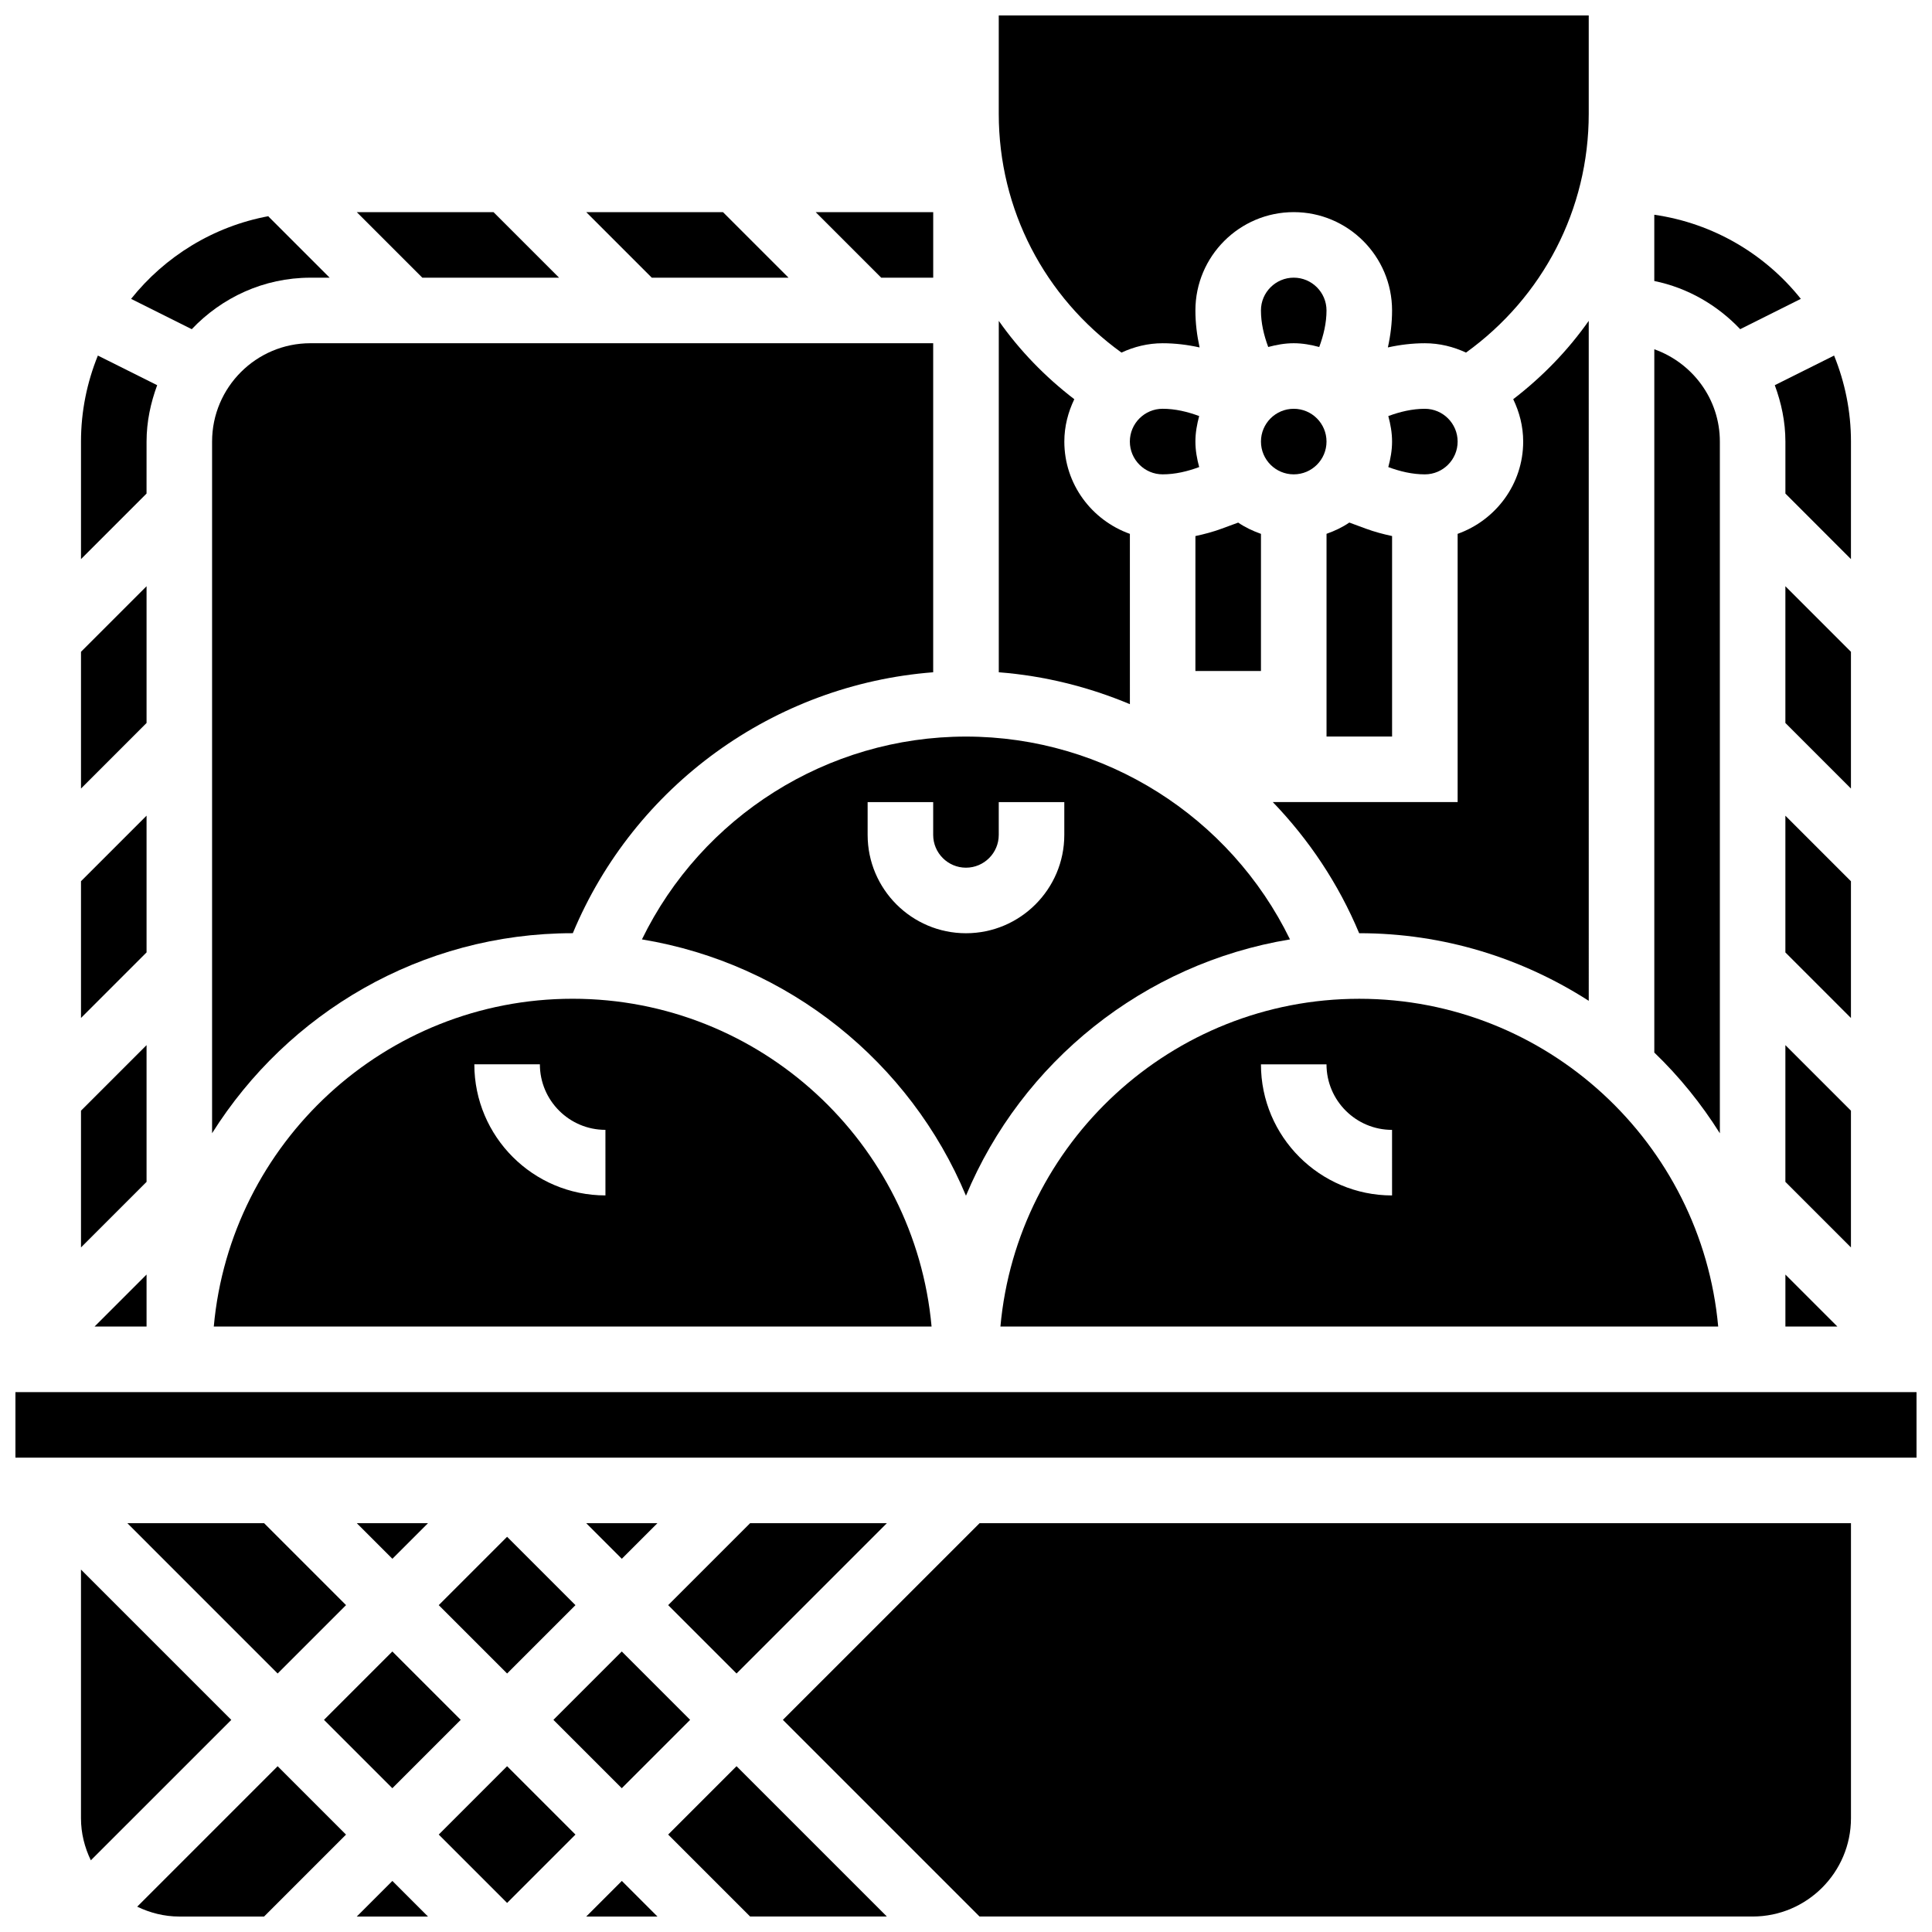 <?xml version="1.0" encoding="UTF-8"?>
<!-- Uploaded to: SVG Repo, www.svgrepo.com, Generator: SVG Repo Mixer Tools -->
<svg width="800px" height="800px" version="1.1" viewBox="144 144 512 512" xmlns="http://www.w3.org/2000/svg">
 <defs>
  <clipPath id="g">
   <path d="m408 148.09h158v89.906h-158z"/>
  </clipPath>
  <clipPath id="f">
   <path d="m180 612h56v39.902h-56z"/>
  </clipPath>
  <clipPath id="e">
   <path d="m238 642h20v9.902h-20z"/>
  </clipPath>
  <clipPath id="d">
   <path d="m351 547h284v104.9h-284z"/>
  </clipPath>
  <clipPath id="c">
   <path d="m321 612h59v39.902h-59z"/>
  </clipPath>
  <clipPath id="b">
   <path d="m299 642h20v9.902h-20z"/>
  </clipPath>
  <clipPath id="a">
   <path d="m148.09 512h503.81v19h-503.81z"/>
  </clipPath>
 </defs>
 <path d="m493.61 235.96c1.156-3.121 1.93-6.367 1.93-9.688 0-4.785-3.898-8.688-8.688-8.688-4.785 0-8.688 3.898-8.688 8.688 0 3.316 0.773 6.574 1.93 9.684 2.164-0.578 4.406-0.996 6.758-0.996 2.356 0 4.598 0.418 6.758 1z"/>
 <path d="m443.43 285.48c-10.086-3.598-17.371-13.152-17.371-24.461 0-4.031 1-7.809 2.641-11.223-7.773-5.969-14.516-12.941-20.012-20.762v93.125c12.145 0.938 23.828 3.883 34.746 8.453z"/>
 <path d="m504.23 391.31c22.395 0 43.23 6.629 60.805 17.918l-0.004-180.2c-5.5 7.816-12.238 14.793-20.012 20.762 1.641 3.414 2.641 7.191 2.641 11.223 0 11.309-7.289 20.863-17.371 24.461v71.086h-48.98c9.555 9.93 17.398 21.621 22.879 34.746h0.043z"/>
 <path d="m495.54 261.02c0 4.797-3.891 8.688-8.688 8.688s-8.684-3.891-8.684-8.688 3.887-8.688 8.684-8.688 8.688 3.891 8.688 8.688"/>
 <path d="m452.11 252.33c-4.785 0-8.688 3.898-8.688 8.688 0 4.785 3.898 8.688 8.688 8.688 3.316 0 6.566-0.773 9.684-1.93-0.582-2.164-1-4.406-1-6.758 0-2.356 0.418-4.594 1-6.758-3.109-1.156-6.367-1.93-9.684-1.93z"/>
 <path d="m314.12 392.95c38.852 6.394 71.105 32.582 85.871 67.926 14.758-35.352 47.02-61.531 85.871-67.926-15.848-32.52-49.082-53.75-85.867-53.75-36.805 0-70.031 21.23-85.875 53.75zm59.812-36.379h17.371v8.688c0 4.785 3.898 8.688 8.688 8.688 4.785 0 8.688-3.898 8.688-8.688v-8.688h17.371v8.688c0 14.367-11.691 26.059-26.059 26.059-14.367 0-26.059-11.691-26.059-26.059z"/>
 <path d="m391.31 217.59v-17.371h-31.148l17.371 17.371z"/>
 <path d="m295.76 408.68c-49.754 0-90.703 38.238-95.105 86.863h190.22c-4.41-48.625-45.355-86.863-95.113-86.863zm8.688 52.117c-19.16 0-34.746-15.582-34.746-34.746h17.371c0 9.582 7.793 17.371 17.371 17.371z"/>
 <path d="m352.97 217.59-17.375-17.371h-36.238l17.371 17.371z"/>
 <path d="m292.16 217.59-17.375-17.371h-36.238l17.375 17.371z"/>
 <path d="m295.8 391.31c16.312-39.133 53.324-65.895 95.504-69.152v-87.199h-165.04c-14.367 0-26.059 11.691-26.059 26.059v183.3c19.996-31.781 55.297-53.012 95.547-53.012h0.047z"/>
 <path d="m617.15 495.55h13.777l-13.777-13.777z"/>
 <path d="m634.52 316.73-17.375-17.371v36.238l17.375 17.375z"/>
 <path d="m521.6 269.71c4.785 0 8.688-3.898 8.688-8.688 0-4.785-3.898-8.688-8.688-8.688-3.316 0-6.566 0.773-9.684 1.93 0.582 2.164 0.996 4.402 0.996 6.758s-0.418 4.594-1 6.758c3.113 1.156 6.367 1.93 9.688 1.93z"/>
 <path d="m617.15 261.02v13.777l17.371 17.371 0.004-31.148c0-8.062-1.617-15.75-4.473-22.793l-15.715 7.852c1.727 4.684 2.812 9.668 2.812 14.941z"/>
 <path d="m634.52 438.34-17.375-17.371v36.238l17.375 17.371z"/>
 <path d="m634.52 377.54-17.375-17.371v36.238l17.375 17.371z"/>
 <g clip-path="url(#g)">
  <path d="m441.2 237.44c3.324-1.547 7-2.477 10.91-2.477 3.293 0 6.574 0.398 9.797 1.113-0.711-3.227-1.113-6.508-1.113-9.801 0-14.367 11.691-26.059 26.059-26.059 14.367 0 26.059 11.691 26.059 26.059 0 3.293-0.398 6.574-1.113 9.797 3.227-0.711 6.508-1.109 9.801-1.109 3.91 0 7.582 0.93 10.91 2.477 20.387-14.707 32.52-37.926 32.52-63.281v-26.059h-156.35v26.059c0 25.363 12.137 48.574 32.523 63.281z"/>
 </g>
 <path d="m409.12 495.55h190.22c-4.414-48.625-45.359-86.863-95.113-86.863-49.758 0-90.703 38.238-95.105 86.863zm103.79-34.746c-19.16 0-34.746-15.582-34.746-34.746h17.371c0 9.582 7.793 17.371 17.371 17.371z"/>
 <path d="m621.24 223.2c-9.434-11.832-23.176-20.031-38.836-22.289v17.555c8.895 1.816 16.738 6.418 22.766 12.77z"/>
 <path d="m599.78 261.02c0-11.309-7.289-20.863-17.371-24.461v186.38c6.637 6.375 12.449 13.566 17.371 21.395z"/>
 <path d="m182.84 481.77-13.777 13.777h13.777z"/>
 <path d="m165.46 559.95v65.895c0 4.012 0.98 7.766 2.613 11.16l37.223-37.219z"/>
 <g clip-path="url(#f)">
  <path d="m180.36 649.29c3.394 1.633 7.148 2.613 11.16 2.613h22.461l21.715-21.715-18.117-18.121z"/>
 </g>
 <path d="m379.03 547.66h-36.242l-21.715 21.715 18.121 18.121z"/>
 <path d="m290.66 599.78 18.117-18.117 18.117 18.117-18.117 18.117z"/>
 <path d="m318.22 547.66h-18.867l9.434 9.434z"/>
 <g clip-path="url(#e)">
  <path d="m238.55 651.9h18.867l-9.434-9.434z"/>
 </g>
 <g clip-path="url(#d)">
  <path d="m351.47 599.78 52.117 52.117h204.88c14.367 0 26.059-11.691 26.059-26.059v-78.176h-230.93z"/>
 </g>
 <g clip-path="url(#c)">
  <path d="m321.07 630.18 21.715 21.715h36.242l-39.836-39.836z"/>
 </g>
 <g clip-path="url(#b)">
  <path d="m299.36 651.9h18.867l-9.434-9.434z"/>
 </g>
 <path d="m260.27 569.38 18.117-18.117 18.117 18.117-18.117 18.117z"/>
 <path d="m260.27 630.18 18.117-18.117 18.117 18.117-18.117 18.117z"/>
 <g clip-path="url(#a)">
  <path d="m148.09 512.92h503.81v17.371h-503.81z"/>
 </g>
 <path d="m182.84 360.16-17.375 17.371v36.238l17.375-17.371z"/>
 <path d="m257.42 547.66h-18.867l9.434 9.434z"/>
 <path d="m182.84 299.36-17.375 17.371v36.242l17.375-17.375z"/>
 <path d="m182.84 261.02c0-5.273 1.086-10.258 2.812-14.941l-15.715-7.852c-2.856 7.043-4.473 14.73-4.473 22.793v31.148l17.371-17.371z"/>
 <path d="m226.27 217.59h5.09l-16.234-16.234 0.078-0.078c-14.68 2.711-27.5 10.695-36.465 21.926l16.078 8.035c7.922-8.355 19.059-13.648 31.453-13.648z"/>
 <path d="m182.84 420.97-17.375 17.371v36.238l17.375-17.371z"/>
 <path d="m177.75 547.66 39.832 39.836 18.121-18.121-21.715-21.715z"/>
 <path d="m229.86 599.78 18.117-18.117 18.117 18.117-18.117 18.117z"/>
 <path d="m478.17 285.48c-2.144-0.766-4.195-1.719-6.035-2.988l-4.324 1.59c-2.398 0.887-4.715 1.484-7.012 1.98l-0.004 35.762h17.371z"/>
 <path d="m501.58 282.48c-1.84 1.27-3.891 2.223-6.035 2.988v53.723h17.371v-53.133c-2.293-0.496-4.613-1.094-7.012-1.98z"/>
</svg>